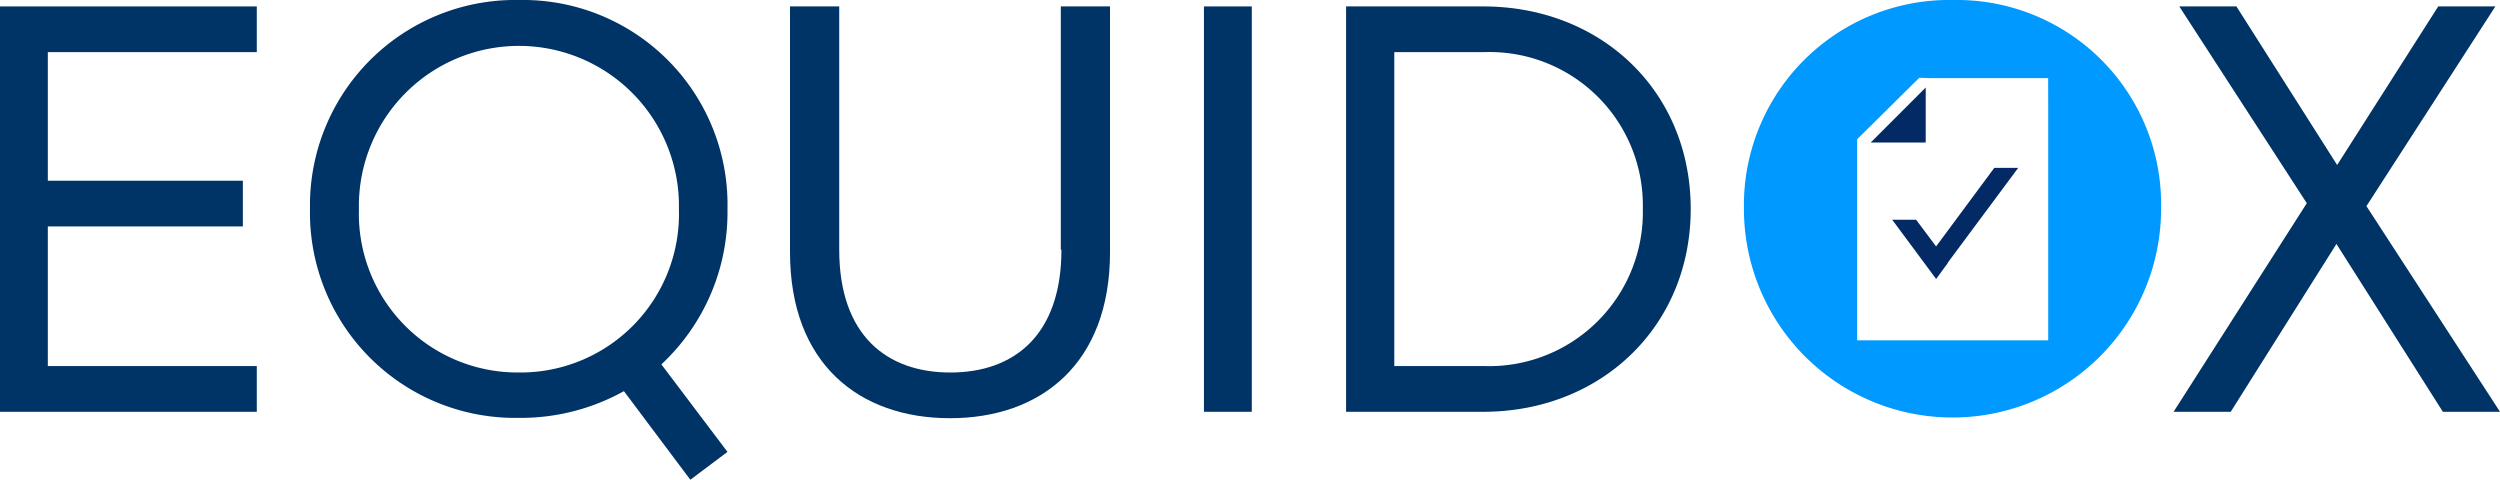 <?xml version="1.0" encoding="UTF-8"?> <svg xmlns="http://www.w3.org/2000/svg" id="logo-footer-equidox" width="177.761" height="34.105" viewBox="0 0 177.761 34.105"><path id="Path_35" data-name="Path 35" d="M0,30.623H18.259v-3.25H3.4V17.443H17.268v-3.25H3.4V5.05H18.259V1.8H0Z" transform="translate(0 -1.343)" fill="#036"></path><path id="Path_36" data-name="Path 36" d="M101.681,0A14.6,14.6,0,0,0,86.8,14.856a14.585,14.585,0,0,0,14.83,14.856,15.067,15.067,0,0,0,7.491-1.9l4.723,6.3,2.641-1.981-4.7-6.222a14.779,14.779,0,0,0,4.7-11.047A14.548,14.548,0,0,0,101.681,0Zm-.025,26.486A11.285,11.285,0,0,1,90.279,14.881a11.379,11.379,0,1,1,22.753,0A11.27,11.27,0,0,1,101.656,26.486Z" transform="translate(-64.758)" fill="#036"></path><path id="Path_37" data-name="Path 37" d="M240.5,19.094c0,6.095-3.377,8.736-7.9,8.736s-7.9-2.641-7.9-8.736V1.8h-3.5V19.271c0,7.948,4.927,11.808,11.377,11.808s11.377-3.86,11.377-11.808V1.8h-3.5V19.094Z" transform="translate(-165.027 -1.343)" fill="#036"></path><rect id="Rectangle_86" data-name="Rectangle 86" width="3.403" height="28.823" transform="translate(85.605 0.457)" fill="#036"></rect><path id="Path_38" data-name="Path 38" d="M386.651,1.8H376.9V30.623h9.751c8.355,0,14.754-6.044,14.754-14.424S395.032,1.8,386.651,1.8Zm.051,25.572h-6.374V5.05H386.7A10.9,10.9,0,0,1,398,16.2,10.938,10.938,0,0,1,386.7,27.372Z" transform="translate(-281.188 -1.343)" fill="#036"></path><path id="Path_39" data-name="Path 39" d="M622.313,16,631.48,1.8h-4.063l-7.187,11.275L613.069,1.8h-4.063l9.066,13.992L608.6,30.623h4.063l7.517-11.935,7.568,11.935h4.063Z" transform="translate(-454.049 -1.343)" fill="#036"></path><path id="Path_40" data-name="Path 40" d="M503.181,0A14.6,14.6,0,0,0,488.3,14.856a14.83,14.83,0,1,0,29.661,0A14.527,14.527,0,0,0,503.181,0Zm6.755,6.983V24.2H496.35V9.9h0c1.473-1.447,2.92-2.895,4.393-4.342l.025-.025c.33,0,.635.025.965.025h8.2V6.983Z" transform="translate(-364.299)" fill="#09f"></path><path id="Path_41" data-name="Path 41" d="M527.711,24.5,523.8,28.411h3.911Z" transform="translate(-390.784 -18.278)" fill="#032a65"></path><path id="Path_42" data-name="Path 42" d="M532.924,52.587l-1.422-1.9h-1.7l2.26,3.047.864,1.168.838-1.143V53.73l5-6.73h-1.7Z" transform="translate(-395.26 -35.065)" fill="#032a65"></path></svg> 